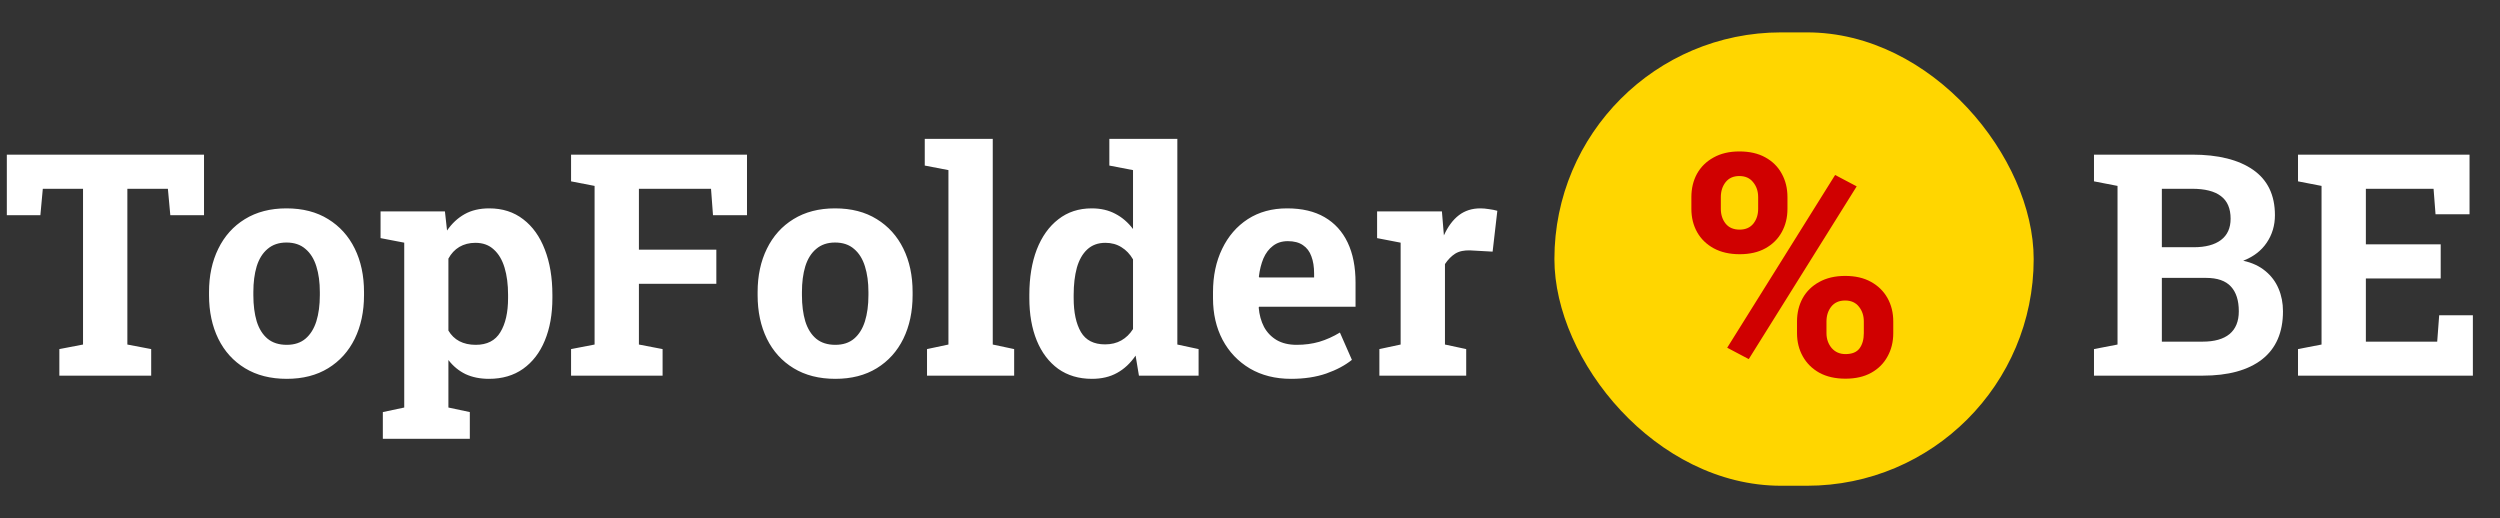 <svg
  width="193"
  height="40"
  view-box="0 0 193 40"
  fill="none"
  xmlns="http://www.w3.org/2000/svg"
>
  <rect width="100%" height="100%" fill="#333333" stroke="none"/>
  <path
    d="M4.582 29V26.949L6.41 26.598V14.574H3.305L3.117 16.613H0.527V11.938H15.75V16.613H13.148L12.961 14.574H9.832V26.598L11.672 26.949V29H4.582ZM22.137 29.246C20.887 29.246 19.812 28.973 18.914 28.426C18.016 27.879 17.328 27.121 16.852 26.152C16.375 25.176 16.137 24.055 16.137 22.789V22.543C16.137 21.285 16.375 20.172 16.852 19.203C17.328 18.227 18.012 17.465 18.902 16.918C19.801 16.363 20.871 16.086 22.113 16.086C23.371 16.086 24.445 16.363 25.336 16.918C26.227 17.465 26.91 18.223 27.387 19.191C27.863 20.16 28.102 21.277 28.102 22.543V22.789C28.102 24.055 27.863 25.176 27.387 26.152C26.91 27.121 26.227 27.879 25.336 28.426C24.445 28.973 23.379 29.246 22.137 29.246ZM22.137 26.621C22.73 26.621 23.215 26.461 23.59 26.141C23.965 25.82 24.242 25.375 24.422 24.805C24.602 24.227 24.691 23.555 24.691 22.789V22.543C24.691 21.793 24.602 21.133 24.422 20.562C24.242 19.984 23.961 19.535 23.578 19.215C23.203 18.887 22.715 18.723 22.113 18.723C21.527 18.723 21.043 18.887 20.66 19.215C20.277 19.535 19.996 19.984 19.816 20.562C19.645 21.133 19.559 21.793 19.559 22.543V22.789C19.559 23.555 19.645 24.227 19.816 24.805C19.996 25.383 20.277 25.832 20.66 26.152C21.043 26.465 21.535 26.621 22.137 26.621ZM29.555 33.875V31.812L31.207 31.461V18.734L29.379 18.383V16.32H34.348L34.512 17.797C34.887 17.25 35.34 16.828 35.871 16.531C36.402 16.234 37.035 16.086 37.77 16.086C38.793 16.086 39.668 16.367 40.395 16.93C41.121 17.484 41.676 18.262 42.059 19.262C42.449 20.262 42.645 21.43 42.645 22.766V23.012C42.645 24.262 42.449 25.355 42.059 26.293C41.676 27.223 41.117 27.949 40.383 28.473C39.656 28.988 38.777 29.246 37.746 29.246C37.066 29.246 36.465 29.125 35.941 28.883C35.426 28.633 34.984 28.27 34.617 27.793V31.461L36.27 31.812V33.875H29.555ZM36.727 26.621C37.602 26.621 38.234 26.297 38.625 25.648C39.023 25 39.223 24.121 39.223 23.012V22.766C39.223 21.961 39.133 21.262 38.953 20.668C38.773 20.066 38.496 19.598 38.121 19.262C37.754 18.918 37.281 18.746 36.703 18.746C36.234 18.746 35.82 18.852 35.461 19.062C35.109 19.273 34.828 19.574 34.617 19.965V25.52C34.828 25.879 35.109 26.152 35.461 26.34C35.82 26.527 36.242 26.621 36.727 26.621ZM44.086 29V26.949L45.902 26.598V14.352L44.086 14V11.938H57.668V16.613H55.043L54.891 14.574H49.324V19.273H55.301V21.91H49.324V26.598L51.152 26.949V29H44.086ZM64.488 29.246C63.238 29.246 62.164 28.973 61.266 28.426C60.367 27.879 59.68 27.121 59.203 26.152C58.727 25.176 58.488 24.055 58.488 22.789V22.543C58.488 21.285 58.727 20.172 59.203 19.203C59.68 18.227 60.363 17.465 61.254 16.918C62.152 16.363 63.223 16.086 64.465 16.086C65.723 16.086 66.797 16.363 67.688 16.918C68.578 17.465 69.262 18.223 69.738 19.191C70.215 20.16 70.453 21.277 70.453 22.543V22.789C70.453 24.055 70.215 25.176 69.738 26.152C69.262 27.121 68.578 27.879 67.688 28.426C66.797 28.973 65.731 29.246 64.488 29.246ZM64.488 26.621C65.082 26.621 65.566 26.461 65.941 26.141C66.316 25.82 66.594 25.375 66.773 24.805C66.953 24.227 67.043 23.555 67.043 22.789V22.543C67.043 21.793 66.953 21.133 66.773 20.562C66.594 19.984 66.312 19.535 65.93 19.215C65.555 18.887 65.066 18.723 64.465 18.723C63.879 18.723 63.395 18.887 63.012 19.215C62.629 19.535 62.348 19.984 62.168 20.562C61.996 21.133 61.91 21.793 61.91 22.543V22.789C61.91 23.555 61.996 24.227 62.168 24.805C62.348 25.383 62.629 25.832 63.012 26.152C63.395 26.465 63.887 26.621 64.488 26.621ZM71.566 29V26.949L73.219 26.598V13.133L71.391 12.781V10.719H76.641V26.598L78.293 26.949V29H71.566ZM84.293 29.246C83.285 29.246 82.418 28.988 81.691 28.473C80.973 27.949 80.422 27.223 80.039 26.293C79.656 25.355 79.465 24.262 79.465 23.012V22.766C79.465 21.43 79.656 20.262 80.039 19.262C80.43 18.262 80.984 17.484 81.703 16.93C82.422 16.367 83.281 16.086 84.281 16.086C84.977 16.086 85.586 16.227 86.109 16.508C86.633 16.781 87.086 17.172 87.469 17.68V13.133L85.641 12.781V10.719H87.469H90.891V26.598L92.531 26.949V29H87.926L87.668 27.453C87.269 28.039 86.793 28.484 86.238 28.789C85.691 29.094 85.043 29.246 84.293 29.246ZM85.312 26.586C85.789 26.586 86.207 26.484 86.566 26.281C86.926 26.078 87.227 25.785 87.469 25.402V20.023C87.234 19.617 86.938 19.305 86.578 19.086C86.219 18.859 85.805 18.746 85.336 18.746C84.766 18.746 84.297 18.918 83.93 19.262C83.57 19.598 83.305 20.066 83.133 20.668C82.969 21.27 82.887 21.969 82.887 22.766V23.012C82.887 24.121 83.074 24.996 83.449 25.637C83.824 26.27 84.445 26.586 85.312 26.586ZM99.668 29.246C98.457 29.246 97.398 28.98 96.492 28.449C95.586 27.91 94.883 27.172 94.383 26.234C93.891 25.297 93.644 24.227 93.644 23.023V22.555C93.644 21.297 93.879 20.184 94.348 19.215C94.816 18.238 95.477 17.473 96.328 16.918C97.188 16.363 98.199 16.086 99.363 16.086C100.512 16.086 101.477 16.312 102.258 16.766C103.039 17.219 103.633 17.871 104.039 18.723C104.445 19.574 104.648 20.605 104.648 21.816V23.68H97.195L97.172 23.75C97.219 24.305 97.356 24.801 97.582 25.238C97.816 25.668 98.144 26.008 98.566 26.258C98.988 26.5 99.5 26.621 100.102 26.621C100.727 26.621 101.309 26.543 101.848 26.387C102.395 26.223 102.926 25.984 103.441 25.672L104.367 27.781C103.844 28.203 103.184 28.555 102.387 28.836C101.598 29.109 100.691 29.246 99.668 29.246ZM97.219 21.418H101.449V21.113C101.449 20.598 101.379 20.156 101.238 19.789C101.105 19.414 100.887 19.125 100.582 18.922C100.285 18.719 99.898 18.617 99.422 18.617C98.969 18.617 98.586 18.738 98.273 18.98C97.961 19.215 97.715 19.539 97.535 19.953C97.363 20.367 97.246 20.836 97.184 21.359L97.219 21.418ZM106.488 29V26.949L108.129 26.598V18.734L106.312 18.383V16.32H111.316L111.445 17.891L111.469 18.172C111.781 17.484 112.168 16.965 112.629 16.613C113.09 16.262 113.641 16.086 114.281 16.086C114.484 16.086 114.707 16.105 114.949 16.145C115.191 16.176 115.406 16.219 115.594 16.273L115.23 19.426L113.531 19.332C113.047 19.309 112.652 19.391 112.348 19.578C112.051 19.766 111.785 20.035 111.551 20.387V26.598L113.191 26.949V29H106.488Z"
    fill="white"
  />
  <rect
    x="120"
    y="2.5"
    width="37"
    height="35"
    rx="17.5"
    fill="#FFD600"
  />
  <path
    d="M135.004 27.723L133.34 26.844L141.672 13.508L143.336 14.387L135.004 27.723ZM142.469 29.234C141.688 29.234 141.016 29.082 140.453 28.777C139.898 28.465 139.473 28.043 139.176 27.512C138.879 26.98 138.73 26.383 138.73 25.719V24.816C138.73 24.152 138.875 23.555 139.164 23.023C139.461 22.492 139.887 22.074 140.441 21.77C141.004 21.457 141.672 21.301 142.445 21.301C143.227 21.301 143.891 21.453 144.438 21.758C144.992 22.062 145.418 22.48 145.715 23.012C146.012 23.543 146.16 24.145 146.16 24.816V25.719C146.16 26.391 146.012 26.992 145.715 27.523C145.426 28.055 145.008 28.473 144.461 28.777C143.914 29.082 143.25 29.234 142.469 29.234ZM142.469 27.336C142.977 27.336 143.34 27.188 143.559 26.891C143.777 26.594 143.887 26.203 143.887 25.719V24.816C143.887 24.371 143.762 23.992 143.512 23.68C143.262 23.359 142.906 23.199 142.445 23.199C141.977 23.199 141.617 23.359 141.367 23.68C141.125 23.992 141.004 24.371 141.004 24.816V25.719C141.004 26.164 141.137 26.547 141.402 26.867C141.676 27.18 142.031 27.336 142.469 27.336ZM134.301 19.625C133.527 19.625 132.859 19.473 132.297 19.168C131.742 18.863 131.316 18.449 131.02 17.926C130.723 17.395 130.574 16.793 130.574 16.121V15.219C130.574 14.547 130.719 13.945 131.008 13.414C131.305 12.883 131.73 12.465 132.285 12.16C132.84 11.848 133.504 11.691 134.277 11.691C135.066 11.691 135.734 11.844 136.281 12.148C136.836 12.453 137.258 12.871 137.547 13.402C137.844 13.934 137.992 14.539 137.992 15.219V16.121C137.992 16.793 137.844 17.395 137.547 17.926C137.258 18.449 136.84 18.863 136.293 19.168C135.746 19.473 135.082 19.625 134.301 19.625ZM134.301 17.727C134.754 17.727 135.105 17.574 135.355 17.27C135.605 16.957 135.73 16.574 135.73 16.121V15.219C135.73 14.766 135.602 14.383 135.344 14.07C135.094 13.75 134.738 13.59 134.277 13.59C133.816 13.59 133.461 13.75 133.211 14.07C132.969 14.383 132.848 14.766 132.848 15.219V16.121C132.848 16.574 132.973 16.957 133.223 17.27C133.473 17.574 133.832 17.727 134.301 17.727Z"
    fill="#D00000"
  />
  <path
    d="M161.656 29V26.949L163.473 26.598V14.352L161.656 14V11.938H163.473H169.238C171.246 11.938 172.812 12.328 173.938 13.109C175.062 13.891 175.625 15.059 175.625 16.613C175.625 17.402 175.414 18.109 174.992 18.734C174.578 19.352 173.973 19.816 173.176 20.129C173.855 20.277 174.422 20.539 174.875 20.914C175.336 21.289 175.68 21.746 175.906 22.285C176.133 22.816 176.246 23.398 176.246 24.031C176.246 25.664 175.707 26.902 174.629 27.746C173.551 28.582 172.023 29 170.047 29H161.656ZM166.895 26.375H170.047C170.953 26.375 171.645 26.18 172.121 25.789C172.598 25.391 172.836 24.805 172.836 24.031C172.836 23.195 172.633 22.559 172.227 22.121C171.82 21.676 171.18 21.453 170.305 21.453H166.895V26.375ZM166.895 19.086H169.355C170.27 19.086 170.973 18.898 171.465 18.523C171.957 18.148 172.203 17.602 172.203 16.883C172.203 16.094 171.953 15.512 171.453 15.137C170.961 14.762 170.223 14.574 169.238 14.574H166.895V19.086ZM177.406 29V26.949L179.223 26.598V14.352L177.406 14V11.938H190.648V16.543H188.023L187.871 14.574H182.645V18.863H188.422V21.5H182.645V26.375H188.152L188.305 24.336H190.906V29H177.406Z"
    fill="white"
  />
</svg>